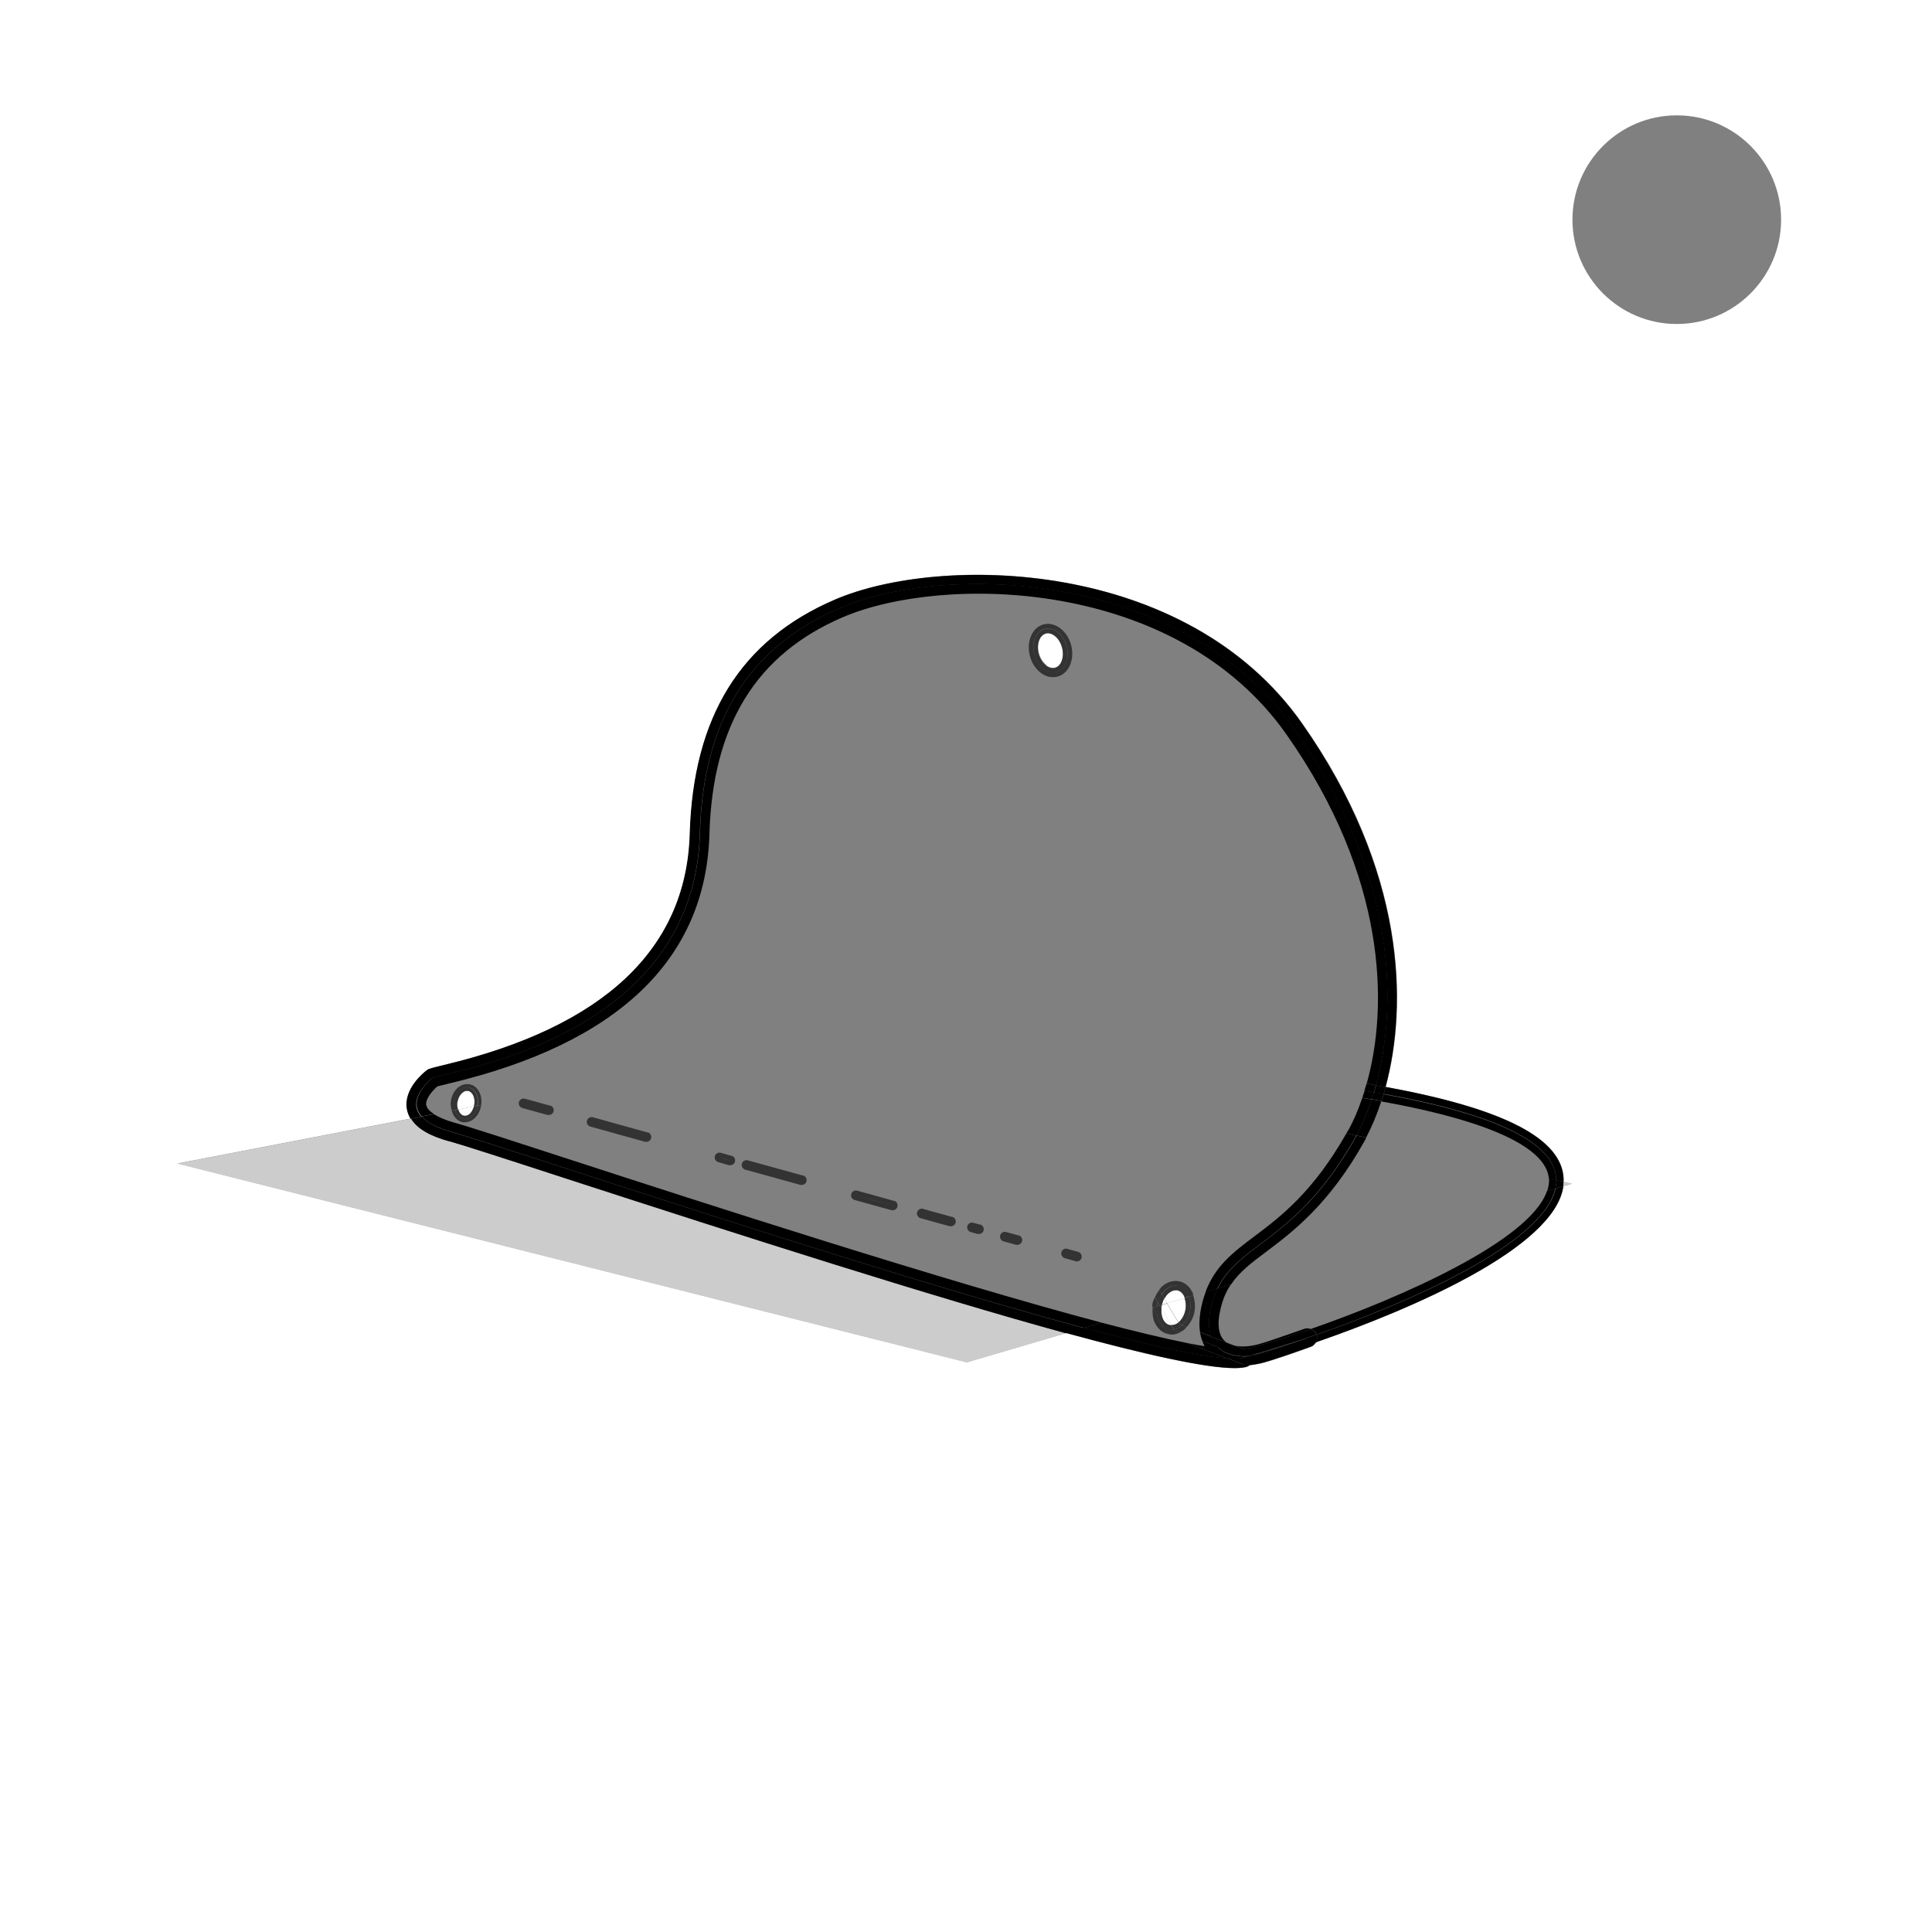 <?xml version="1.0" encoding="UTF-8"?><svg id="Calque_2" xmlns="http://www.w3.org/2000/svg" viewBox="0 0 100 100"><rect x="0" y="0" width="100" height="100" fill="#808080" stroke="none"/><defs><style>.cls-1{fill:#fff;}.cls-2{opacity:.2;}.cls-3{fill:#333;}</style></defs><g id="Calque_1-2"><path class="cls-1" d="M0,100h100V0H0v100ZM86.79,5.97c2.98,0,5.4,2.42,5.4,5.4s-2.42,5.4-5.4,5.4-5.4-2.42-5.4-5.4,2.42-5.4,5.4-5.4ZM21.08,57.41c-.2-1.06.9-1.92,1.02-2.02.04-.03.08-.05.12-.07.12-.05.38-.11.76-.2,8.28-1.97,12.57-6,12.74-11.98.17-6.06,2.64-10.03,7.53-12.12,5.42-2.32,18.13-2.15,24.16,6.42,5.35,7.61,5.47,14.53,4.32,18.82,6.12,1.11,9.15,2.68,9.21,4.77,0,.05,0,.1-.01.14l.43.1-.44.13c-.45,3.23-8.03,6.42-12.79,8.07-.06.11-.15.21-.28.25-.67.24-2.08.74-2.61.86-.19.04-.37.07-.55.09-.06.05-.13.09-.21.1-.15.03-.33.05-.56.05-1.5,0-4.64-.7-8.74-1.82l-5.13,1.51-40.86-10.29,12.09-2.33c-.09-.15-.16-.31-.19-.49Z"/><path class="cls-1" d="M50.04,70.52l5.13-1.51c-6.93-1.89-16.61-5-25.85-8-3.09-1-5.32-1.73-6.07-1.94-1.01-.28-1.66-.67-1.98-1.17l-12.09,2.33,40.86,10.29Z"/><path class="cls-2" d="M50.04,70.52l5.13-1.51c-6.93-1.89-16.61-5-25.85-8-3.09-1-5.32-1.73-6.07-1.94-1.01-.28-1.66-.67-1.98-1.17l-12.09,2.33,40.86,10.29Z"/><path class="cls-1" d="M81.35,61.27l-.43-.1c0,.08,0,.15-.02.23l.44-.13Z"/><path class="cls-2" d="M81.35,61.27l-.43-.1c0,.08,0,.15-.02.23l.44-.13Z"/><path d="M68.15,69.08c.05.13.03.27-.02.39,4.76-1.65,12.33-4.84,12.79-8.07l-.4.12c-.64,2.88-7.67,5.93-12.36,7.56Z"/><path d="M80.55,61.09l.37.08s.01-.1.01-.14c-.07-2.09-3.09-3.65-9.21-4.77-.03.12-.06.25-.1.36,6.54,1.18,8.92,2.78,8.93,4.46Z"/><path d="M80.51,61.52l.4-.12c.01-.08.01-.15.02-.23l-.37-.08c0,.14-.02.29-.05.43Z"/><path d="M67.85,68.79c.13.05.24.15.29.29h0c4.69-1.64,11.72-4.68,12.36-7.56l-.43.13c-.88,2.59-7.65,5.55-12.23,7.14Z"/><path d="M80.17,61.01l.38.09c0-1.68-2.39-3.28-8.93-4.46-.04.13-.08.24-.12.37,6.93,1.25,8.59,2.84,8.67,4.01Z"/><path d="M63.88,69.64l-.32-.12c.09.05.2.09.32.12Z"/><path d="M80.18,61.06c0,.19-.03.39-.1.59l.43-.13c.03-.14.05-.29.05-.43l-.38-.09s0,.03,0,.05Z"/><path d="M64.37,70.61s-.09,0-.14-.03l-.72-.28c-1.44-.09-4.11-.69-7.42-1.58l-.93.27c4.11,1.12,7.25,1.82,8.74,1.82.22,0,.41-.02.56-.05.08-.02.15-.05.21-.1.18-.02.36-.05.55-.09.53-.12,1.94-.62,2.61-.86.13-.05.22-.14.28-.25-1.82.63-3.24,1.04-3.68,1.13-.03,0-.05,0-.08,0Z"/><path d="M22.4,55.79c1.02-.39,13.52-2.1,13.82-12.63.14-4.89,1.83-9.37,7.22-11.67,5.66-2.42,17.85-1.86,23.55,6.25,5.51,7.84,5.27,14.59,4.22,18.44.17.03.34.06.5.09,1.16-4.28,1.03-11.2-4.32-18.82-6.02-8.58-18.74-8.74-24.16-6.42-4.89,2.09-7.35,6.06-7.53,12.12-.17,5.98-4.46,10.01-12.74,11.98-.38.09-.64.16-.76.2-.04.02-.08.04-.12.07-.12.09-1.22.96-1.02,2.02.03.17.1.34.19.49l.55-.11c-.83-.93.58-2,.58-2Z"/><path d="M23.25,59.07c.75.21,2.98.93,6.07,1.94,9.24,3,18.92,6.1,25.85,8l.93-.27c-11.35-3.05-30.2-9.45-32.71-10.14-.82-.23-1.3-.51-1.56-.8l-.55.11c.31.51.96.89,1.98,1.17Z"/><path d="M70.71,58.88c.28-.53.55-1.16.79-1.89-.17-.03-.33-.06-.5-.09-.26.78-.54,1.42-.79,1.87l.5.11Z"/><path d="M63.11,68.08c.11-.67.31-1.17.6-1.6l-.7.21c-.18.37-.32.8-.4,1.32-.07.46-.04.85.07,1.17l.88.34c-.06-.03-.12-.06-.17-.11-.35-.33-.35-.9-.28-1.33Z"/><path d="M67.51,68.78c-.61.21-2.02.72-2.5.83-.44.1-.82.11-1.13.03l.52.2c.75-.17,1.99-.54,3.46-1.05-.11-.04-.23-.05-.35-.01Z"/><path d="M63.02,66.69l.7-.21c.43-.64,1.04-1.11,1.82-1.69,1.38-1.04,3.27-2.46,5.11-5.77.02-.04.04-.09.07-.13l-.5-.11h0c-3.04,5.45-6.04,5.53-7.19,7.91Z"/><path d="M64.23,70.18l-1.22-.48c.29.3.7.46,1.22.48Z"/><path d="M68.15,69.08c-.2.07-.41.14-.6.21l.13-.04c-.68.24-2.06.73-2.56.84-.09.02-.17.03-.26.04l-.49.15c-.2.04-.5.04-.85.02l.72.28s.09.03.14.03c.03,0,.05,0,.08,0,.44-.09,1.85-.5,3.68-1.13.06-.12.07-.25.02-.39Z"/><path d="M64.67,70.16c.06,0,.13-.02.19-.03l.47-.15c-.25.07-.47.13-.66.18Z"/><path d="M71.11,56.54c.17.03.34.06.51.09.03-.12.07-.24.1-.36-.17-.03-.33-.06-.5-.09-.03.12-.07.25-.1.37Z"/><path d="M71.5,56.99c.04-.12.08-.24.12-.37-.17-.03-.34-.06-.51-.09-.04.12-.07.24-.11.36.18.03.33.06.5.09Z"/><path d="M67.85,68.79c-1.47.51-2.71.88-3.46,1.05l-.52-.2c-.12-.03-.22-.07-.32-.12l-.88-.34c.07.21.18.38.32.53l1.22.48c.14,0,.28,0,.44-.02.19-.05.41-.11.66-.18l2.22-.7c.19-.07.4-.14.6-.21h0c-.05-.14-.16-.24-.29-.29Z"/><path d="M22.06,57.22c-.06-.33.33-.78.58-.99.12-.03.31-.08.57-.14,8.78-2.08,13.32-6.43,13.51-12.92.16-5.63,2.42-9.31,6.92-11.23,5.16-2.2,17.23-2.06,22.95,6.08,5.19,7.38,5.28,14.04,4.15,18.07.16.03.32.05.48.08,1.05-3.85,1.29-10.6-4.22-18.44-5.7-8.11-17.89-8.67-23.55-6.25-5.4,2.31-7.08,6.78-7.22,11.67-.3,10.53-12.8,12.24-13.82,12.63,0,0-1.41,1.07-.58,2l.63-.12c-.22-.14-.36-.29-.39-.45Z"/><path d="M61.47,69.52c-1.21-.24-2.73-.61-4.46-1.06l-.92.27c3.31.89,5.98,1.49,7.42,1.58l-2.04-.79Z"/><path d="M29.63,60.06c-3.1-1.01-5.34-1.74-6.11-1.95-.46-.13-.81-.28-1.06-.44l-.63.12c.26.29.74.57,1.56.8,2.51.7,21.36,7.1,32.71,10.14l.92-.27c-8.13-2.15-20.81-6.26-27.39-8.4Z"/><path d="M69.7,58.66l.51.12c.25-.45.53-1.09.79-1.87-.16-.03-.33-.05-.49-.08-.22.65-.47,1.23-.74,1.7-.03.05-.05.08-.08.13Z"/><path d="M62.62,68c.08-.52.22-.94.4-1.32l-.61.18c-.12.32-.22.66-.28,1.06-.06.4-.06.74-.02,1.03l.58.22c-.11-.32-.14-.71-.07-1.17Z"/><path d="M64.93,63.99c-1.12.84-2.04,1.55-2.53,2.88l.61-.18c1.15-2.38,4.15-2.46,7.19-7.91h0l-.51-.12c-1.72,3.03-3.4,4.31-4.76,5.33Z"/><path d="M64.37,70.24l-.14-.05c-.52-.01-.94-.18-1.22-.48l-.78-.3c.04.1.08.19.12.27-.27-.04-.57-.1-.88-.16l2.04.79c.36.02.65.02.85-.02l.49-.15c-.06.01-.13.02-.19.03-.11.03-.21.05-.3.07Z"/><path d="M70.63,56.46c.17.03.32.06.48.08.04-.12.07-.24.1-.37-.16-.03-.31-.05-.48-.08-.03.13-.07.24-.11.36Z"/><path d="M64.86,70.14c.09-.01.17-.02.26-.04.5-.12,1.88-.6,2.56-.84l-.13.04c-.86.29-1.62.53-2.22.7l-.47.15Z"/><path d="M70.51,56.82c.16.03.33.05.49.08.04-.12.08-.24.11-.36-.16-.03-.32-.06-.48-.08-.04.13-.08.25-.12.37Z"/><path d="M62.23,69.41l.78.3c-.14-.15-.25-.32-.32-.53l-.58-.22c.03.17.07.32.12.45Z"/><path d="M67.55,69.29l-2.22.7c.6-.17,1.36-.41,2.22-.7Z"/><path d="M64.67,70.16c-.15.02-.3.02-.44.02l.14.05c.09-.02.19-.04.3-.07Z"/><path class="cls-3" d="M55.82,64.8l-.47-.13-.1-.03c-.14-.04-.27.04-.31.17-.04.13.04.27.17.31l.56.16h0s.04.01.07.01c.11,0,.21-.07.24-.18.04-.13-.04-.27-.17-.31ZM55.18,64.88c.19.05.38.11.57.16-.19-.05-.38-.1-.57-.16Z"/><path class="cls-3" d="M52.73,63.95l-.65-.18c-.14-.04-.27.04-.31.17-.04.13.04.27.17.31l.65.18s.04,0,.07,0c.11,0,.21-.07.24-.18.04-.13-.04-.27-.17-.31ZM52.01,64.01c.22.06.44.12.65.18-.22-.06-.43-.12-.65-.18Z"/><path class="cls-3" d="M50.74,63.39l-.36-.1h0c-.14-.04-.27.04-.31.17-.04.13.04.27.17.31l.36.1s.04,0,.07,0c.11,0,.21-.07.24-.18.04-.13-.04-.27-.17-.31ZM50.31,63.53c.12.03.24.07.36.1-.12-.03-.24-.07-.36-.1Z"/><path class="cls-3" d="M49.29,62.99l-1.45-.4-.06-.02c-.13-.04-.27.04-.31.17-.04.13.04.27.17.31l1.51.42s.04,0,.07,0c.11,0,.21-.07.24-.18.04-.13-.04-.27-.17-.31ZM47.71,62.81c.51.14,1.01.28,1.51.42-.5-.14-1-.28-1.51-.42Z"/><path class="cls-3" d="M46.28,62.16l-1.91-.53c-.14-.04-.27.04-.31.17-.04.13.04.27.17.31l1.91.53s.04,0,.07,0c.11,0,.21-.07.24-.18.04-.13-.04-.27-.17-.31ZM44.31,61.87c.64.18,1.27.35,1.9.53-.63-.17-1.27-.35-1.9-.53Z"/><path class="cls-3" d="M41.57,60.85l-2.86-.79c-.14-.04-.27.04-.31.17-.04.13.04.27.17.31l2.86.79s.04,0,.07,0c.11,0,.21-.07.24-.18.04-.13-.04-.27-.17-.31ZM38.64,60.3c.95.26,1.9.53,2.86.79-.96-.27-1.92-.53-2.86-.79Z"/><path class="cls-3" d="M37.87,59.83l-.56-.16c-.14-.04-.27.04-.31.17-.04.13.04.27.17.31l.56.16s.04,0,.07,0c.11,0,.21-.07.24-.18.04-.13-.04-.27-.17-.31ZM37.24,59.91c.19.05.37.1.56.16-.19-.05-.38-.1-.56-.16Z"/><path class="cls-3" d="M33.53,58.62l-2.84-.79c-.13-.04-.27.04-.31.17-.04.13.04.27.17.31l2.84.79s.04,0,.07,0c.11,0,.21-.07.24-.18.04-.13-.04-.27-.17-.31ZM30.62,58.08l2.85.79c-.99-.27-1.94-.54-2.85-.79Z"/><path class="cls-3" d="M33.46,58.87l-2.85-.79c.9.25,1.86.51,2.85.79Z"/><path class="cls-3" d="M28.48,57.23l-1.31-.36c-.14-.04-.27.04-.31.17-.04.13.04.27.17.31l1.31.36s.04,0,.07,0c.11,0,.21-.07.24-.18.04-.13-.04-.27-.17-.31ZM27.11,57.11c.42.12.85.24,1.31.36-.46-.13-.89-.25-1.31-.36Z"/><path class="cls-1" d="M54.15,34.43c.15.12.32.16.47.12.33-.09.49-.57.36-1.05-.12-.43-.44-.74-.73-.74-.04,0-.07,0-.11.01-.33.09-.49.57-.36,1.05.07.25.2.46.38.6Z"/><path class="cls-3" d="M53.85,34.81c.2.16.43.24.65.24.08,0,.16-.01.24-.03.59-.16.9-.89.7-1.64-.2-.74-.85-1.22-1.43-1.06-.59.16-.9.9-.7,1.64.09.35.29.65.54.85ZM54.07,32.55c.46-.12.97.27,1.14.89.17.62-.07,1.22-.53,1.34s-.97-.27-1.14-.89c-.17-.62.07-1.22.53-1.34Z"/><path class="cls-3" d="M54.68,34.79c.46-.12.7-.73.53-1.34-.17-.62-.68-1.02-1.14-.89-.46.12-.7.73-.53,1.34.17.62.68,1.02,1.14.89ZM54.13,32.79s.07-.01.11-.01c.3,0,.62.31.73.74.13.48-.04.96-.36,1.05-.15.04-.32,0-.47-.12-.17-.14-.31-.35-.38-.6-.13-.48.04-.96.36-1.05Z"/><path class="cls-1" d="M61,68.45s.01,0,.02-.01c.17-.15.29-.37.34-.62.05-.23.03-.44-.04-.63l-.91.27.59.99Z"/><path class="cls-1" d="M60.94,66.79s-.06,0-.09,0c-.12,0-.25.05-.37.16-.08.07-.16.16-.21.27l.14.24.91-.27s0-.05-.02-.07c-.08-.18-.21-.29-.36-.32Z"/><path class="cls-1" d="M60.19,68.26c.08.18.21.29.36.32.03,0,.06,0,.08,0l-.51-.87c-.02.2,0,.39.07.55Z"/><path class="cls-1" d="M60.14,67.53s0,.02-.01.03c-.01.05,0,.1-.01.16l.51.87c.12,0,.24-.04.36-.13l-.59-.99-.26.08Z"/><path class="cls-1" d="M60.26,67.21c-.05.1-.09.21-.12.32l.26-.08-.14-.24Z"/><path class="cls-3" d="M60.27,68.7c-.19-.13-.31-.35-.37-.62l-.24-.41h0c-.02.28,0,.56.11.79.15.32.39.53.7.59.01,0,.03,0,.04,0,0,0-.02-.01-.03-.02l-.2-.34Z"/><path class="cls-3" d="M59.65,67.66s0,.01,0,.02h0s0-.02,0-.02Z"/><path class="cls-3" d="M61.77,67.05l-.23.07c.08.22.11.48.05.75-.06.3-.21.55-.4.73l.23.09c.19-.21.34-.46.4-.76.06-.3.03-.6-.06-.87Z"/><path class="cls-3" d="M60.99,66.56c.26.06.45.28.55.56l.23-.07s-.02-.09-.04-.14c-.15-.32-.39-.53-.7-.59-.3-.06-.61.03-.88.26-.06.05-.1.13-.16.19l.13.22c.22-.32.54-.5.85-.43Z"/><path class="cls-3" d="M59.89,67.61l-.23.07.24.41c-.03-.15-.03-.31,0-.48Z"/><path class="cls-3" d="M60.77,68.81c-.09.02-.18.03-.27.01-.09-.02-.16-.07-.23-.12l.2.34s.02.01.03.02c.05,0,.1.02.15.02.15,0,.29-.05.44-.12l-.28-.11-.02-.04Z"/><path class="cls-3" d="M59.89,67.61s0-.06,0-.1c0-.04.03-.07.04-.1l-.16-.26c-.04.1-.09.2-.12.32-.01.07,0,.13-.01.2h0s.23-.05.23-.05Z"/><path class="cls-3" d="M61.42,68.69l-.23-.09c-.13.12-.27.18-.42.21l.02.04.28.11c.09-.04.17-.09.25-.16.04-.03.06-.08.09-.11Z"/><path class="cls-3" d="M60,66.78c-.09.11-.16.23-.22.37l.16.26c.05-.16.11-.29.19-.41l-.13-.22Z"/><path class="cls-3" d="M60.27,68.7l-.37-.62c.05.27.18.49.37.62Z"/><path class="cls-3" d="M61.54,67.12l-.23.07c.07.19.09.41.04.63-.05.25-.18.47-.34.62,0,0-.01,0-.02.01l.06.09.14.05c.19-.17.34-.42.4-.73.06-.27.03-.53-.05-.75Z"/><path class="cls-3" d="M60.99,66.56c-.32-.07-.64.12-.85.43l.13.22c.06-.1.13-.2.21-.27.12-.1.25-.16.37-.16.03,0,.06,0,.09,0,.15.03.28.15.36.32,0,.02,0,.05.02.07l.23-.07c-.1-.29-.29-.51-.55-.56Z"/><path class="cls-3" d="M60.55,68.59c-.15-.03-.28-.15-.36-.32-.07-.16-.09-.35-.07-.55l-.09-.15-.14.04c-.02.17-.02.33,0,.48l.37.62c.07.05.15.1.23.12.09.02.18,0,.27-.01l-.13-.23s-.06.01-.08,0Z"/><path class="cls-3" d="M59.94,67.41s-.03.07-.04.1c0,.03,0,.06,0,.1l.14-.04-.1-.16Z"/><path class="cls-3" d="M61,68.45c-.12.1-.24.14-.36.13l.13.23c.15-.03.29-.1.42-.21l-.14-.05-.06-.09Z"/><path class="cls-3" d="M60.14,67.53l-.11.03.09.15c0-.05,0-.1.01-.16,0,0,0-.02.01-.03Z"/><path class="cls-3" d="M60.14,67.53c.03-.12.07-.23.12-.32l-.13-.22c-.08.12-.15.26-.19.41l.1.16.11-.03Z"/><path class="cls-1" d="M24.22,56.46s-.03,0-.05,0c-.09,0-.16.04-.21.08-.14.1-.25.29-.28.5-.02.14,0,.27.03.39l.81-.16s.03-.06.03-.09c.06-.35-.1-.68-.33-.71Z"/><path class="cls-1" d="M24.02,57.75c.12.02.2-.03.26-.07.12-.09.2-.24.25-.41l-.81.16c.06.17.16.3.3.32Z"/><path class="cls-3" d="M24.28,56.12c-.18-.03-.36.02-.52.13-.22.16-.37.42-.42.72-.03.18,0,.35.04.51l.17-.03c-.04-.14-.06-.29-.04-.45.07-.45.4-.77.74-.72.34.05.55.46.48.91,0,.01,0,.02,0,.03l.18-.03c.07-.53-.2-1.01-.62-1.07Z"/><path class="cls-3" d="M23.99,57.92c-.21-.03-.37-.22-.44-.46l-.17.03c.09.31.3.55.58.6.03,0,.07,0,.1,0,.14,0,.29-.05.42-.14.22-.16.37-.42.42-.72,0-.01,0-.02,0-.03l-.18.03c-.08.43-.4.74-.73.69Z"/><path class="cls-3" d="M23.68,57.04c.03-.21.14-.4.28-.5.05-.04.13-.08.21-.08.02,0,.03,0,.05,0,.24.04.39.36.33.71,0,.03-.02.06-.03.09l.19-.04s0-.02,0-.03c.07-.45-.14-.86-.48-.91-.34-.05-.67.27-.74.72-.03.16,0,.31.04.45l.17-.03c-.04-.12-.06-.25-.03-.39Z"/><path class="cls-3" d="M23.99,57.92c.33.05.65-.25.73-.69l-.19.04c-.05.17-.13.32-.25.41-.06.04-.14.09-.26.07-.14-.02-.25-.15-.3-.32l-.17.03c.07.24.23.43.44.46Z"/></g></svg>